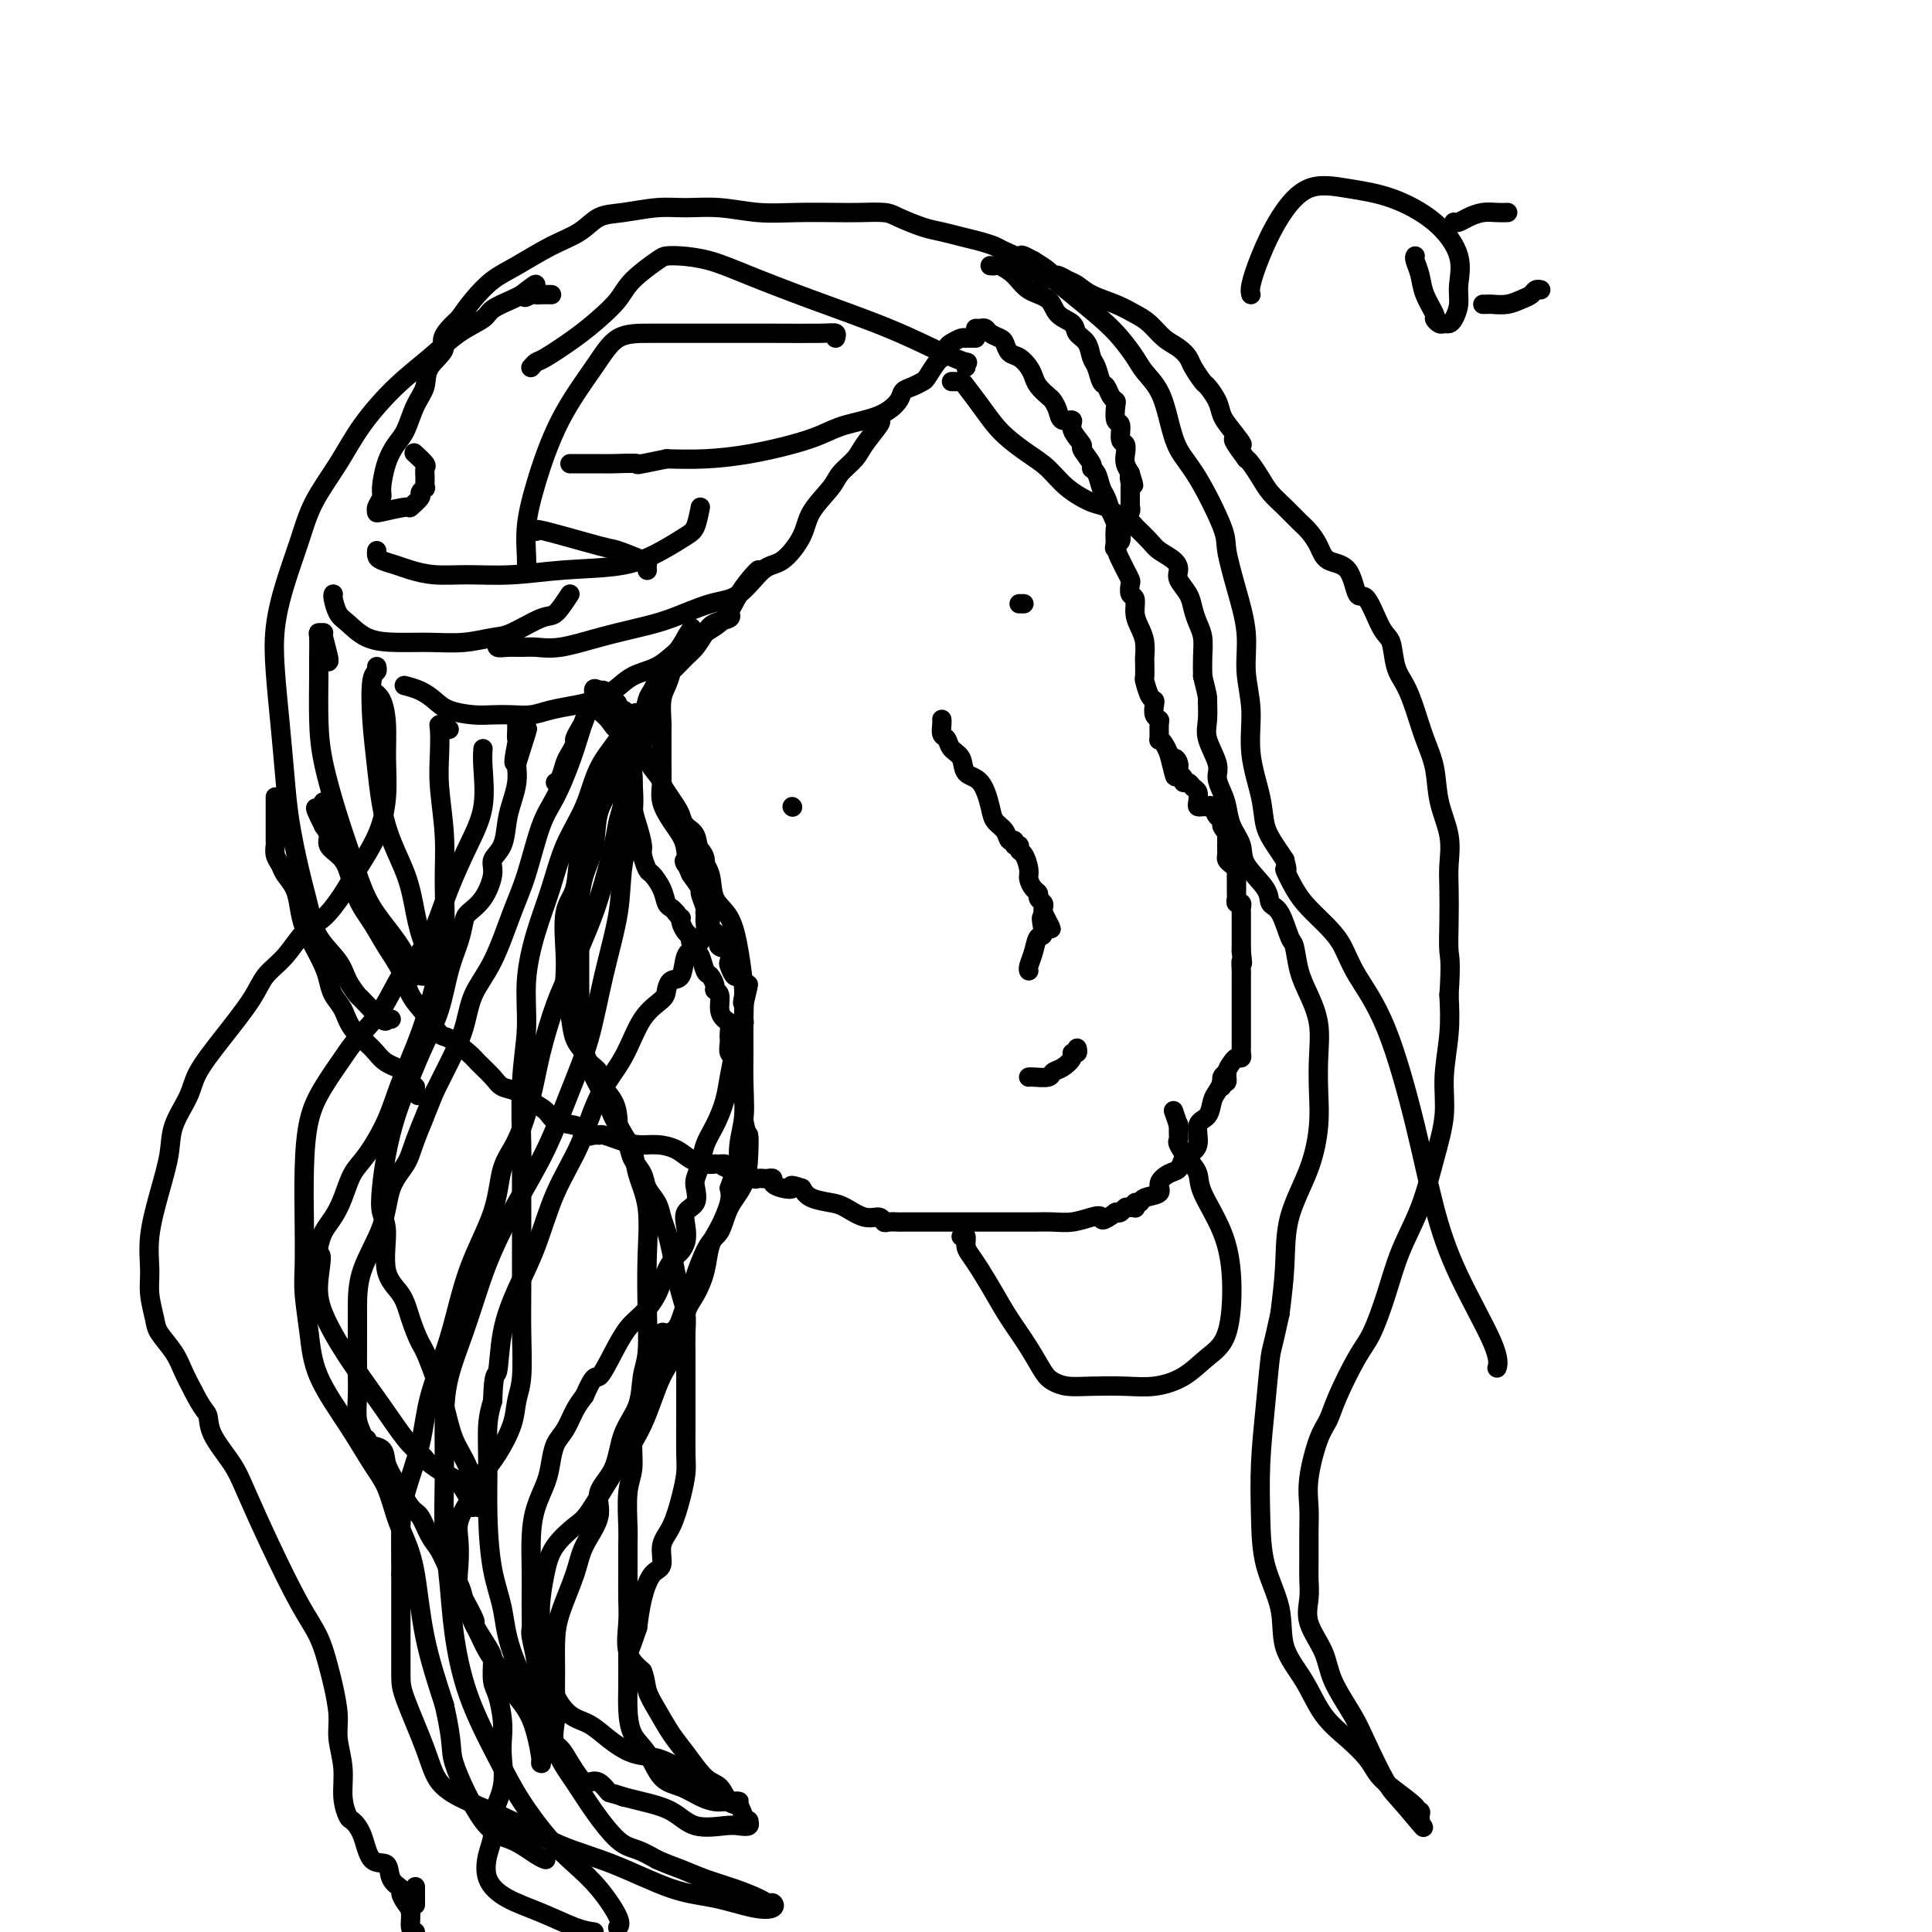 <svg viewBox='0 0 400 400' version='1.1' xmlns='http://www.w3.org/2000/svg' xmlns:xlink='http://www.w3.org/1999/xlink'><g fill='none' stroke='#000000' stroke-width='4' stroke-linecap='round' stroke-linejoin='round'><path d='M202,68c0.325,0.023 0.651,0.047 1,0c0.349,-0.047 0.723,-0.163 1,0c0.277,0.163 0.458,0.606 1,1c0.542,0.394 1.444,0.738 2,1c0.556,0.262 0.765,0.440 1,1c0.235,0.560 0.496,1.501 1,2c0.504,0.499 1.252,0.557 2,1c0.748,0.443 1.496,1.270 2,2c0.504,0.730 0.765,1.364 1,2c0.235,0.636 0.443,1.274 1,2c0.557,0.726 1.464,1.538 2,2c0.536,0.462 0.702,0.573 1,1c0.298,0.427 0.729,1.169 1,2c0.271,0.831 0.382,1.751 1,2c0.618,0.249 1.743,-0.171 2,0c0.257,0.171 -0.352,0.935 0,2c0.352,1.065 1.667,2.430 2,3c0.333,0.570 -0.314,0.345 0,1c0.314,0.655 1.590,2.191 2,3c0.410,0.809 -0.045,0.891 0,1c0.045,0.109 0.589,0.246 1,1c0.411,0.754 0.687,2.126 1,3c0.313,0.874 0.661,1.250 1,2c0.339,0.750 0.670,1.875 1,3'/><path d='M230,106c1.477,3.418 1.170,2.464 1,3c-0.170,0.536 -0.203,2.562 0,4c0.203,1.438 0.642,2.287 1,3c0.358,0.713 0.636,1.289 1,2c0.364,0.711 0.815,1.559 1,2c0.185,0.441 0.105,0.477 0,1c-0.105,0.523 -0.235,1.532 0,2c0.235,0.468 0.833,0.396 1,1c0.167,0.604 -0.099,1.886 0,3c0.099,1.114 0.563,2.061 1,3c0.437,0.939 0.848,1.871 1,3c0.152,1.129 0.043,2.457 0,3c-0.043,0.543 -0.022,0.303 0,1c0.022,0.697 0.045,2.332 0,3c-0.045,0.668 -0.157,0.368 0,1c0.157,0.632 0.582,2.197 1,3c0.418,0.803 0.830,0.843 1,1c0.170,0.157 0.098,0.432 0,1c-0.098,0.568 -0.223,1.430 0,2c0.223,0.570 0.795,0.849 1,1c0.205,0.151 0.044,0.176 0,1c-0.044,0.824 0.029,2.448 0,3c-0.029,0.552 -0.162,0.033 0,0c0.162,-0.033 0.618,0.419 1,1c0.382,0.581 0.691,1.290 1,2'/><path d='M242,156c2.018,8.217 1.062,3.761 1,2c-0.062,-1.761 0.771,-0.827 1,0c0.229,0.827 -0.146,1.545 0,2c0.146,0.455 0.813,0.646 1,1c0.187,0.354 -0.107,0.872 0,1c0.107,0.128 0.617,-0.134 1,0c0.383,0.134 0.641,0.663 1,1c0.359,0.337 0.818,0.483 1,1c0.182,0.517 0.086,1.407 0,2c-0.086,0.593 -0.164,0.889 0,1c0.164,0.111 0.568,0.038 1,0c0.432,-0.038 0.890,-0.039 1,0c0.110,0.039 -0.128,0.120 0,0c0.128,-0.120 0.623,-0.439 1,0c0.377,0.439 0.637,1.637 1,2c0.363,0.363 0.829,-0.109 1,0c0.171,0.109 0.046,0.799 0,1c-0.046,0.201 -0.013,-0.085 0,0c0.013,0.085 0.007,0.543 0,1'/><path d='M253,171c1.641,2.333 0.244,0.667 0,0c-0.244,-0.667 0.667,-0.333 1,0c0.333,0.333 0.090,0.667 0,1c-0.090,0.333 -0.026,0.667 0,1c0.026,0.333 0.013,0.667 0,1'/><path d='M254,174c0.154,0.703 0.041,0.962 0,1c-0.041,0.038 -0.008,-0.145 0,0c0.008,0.145 -0.008,0.616 0,1c0.008,0.384 0.041,0.680 0,1c-0.041,0.320 -0.154,0.663 0,1c0.154,0.337 0.577,0.667 1,1c0.423,0.333 0.845,0.668 1,1c0.155,0.332 0.041,0.663 0,1c-0.041,0.337 -0.011,0.682 0,1c0.011,0.318 0.003,0.610 0,1c-0.003,0.390 -0.002,0.879 0,1c0.002,0.121 0.004,-0.126 0,0c-0.004,0.126 -0.015,0.625 0,1c0.015,0.375 0.057,0.625 0,1c-0.057,0.375 -0.211,0.874 0,1c0.211,0.126 0.789,-0.122 1,0c0.211,0.122 0.057,0.615 0,1c-0.057,0.385 -0.015,0.663 0,1c0.015,0.337 0.004,0.733 0,1c-0.004,0.267 -0.001,0.404 0,1c0.001,0.596 0.000,1.651 0,2c-0.000,0.349 -0.000,-0.010 0,0c0.000,0.010 0.000,0.387 0,1c-0.000,0.613 -0.000,1.461 0,2c0.000,0.539 0.000,0.770 0,1'/><path d='M257,197c0.464,3.907 0.124,2.174 0,2c-0.124,-0.174 -0.033,1.210 0,2c0.033,0.790 0.009,0.985 0,1c-0.009,0.015 -0.002,-0.152 0,0c0.002,0.152 0.001,0.621 0,1c-0.001,0.379 -0.000,0.668 0,1c0.000,0.332 0.000,0.706 0,1c-0.000,0.294 -0.000,0.508 0,1c0.000,0.492 0.000,1.263 0,2c-0.000,0.737 -0.000,1.440 0,2c0.000,0.560 0.000,0.976 0,1c-0.000,0.024 -0.000,-0.344 0,0c0.000,0.344 0.000,1.402 0,2c-0.000,0.598 -0.000,0.737 0,1c0.000,0.263 0.001,0.649 0,1c-0.001,0.351 -0.003,0.668 0,1c0.003,0.332 0.012,0.680 0,1c-0.012,0.320 -0.046,0.613 0,1c0.046,0.387 0.171,0.868 0,1c-0.171,0.132 -0.638,-0.085 -1,0c-0.362,0.085 -0.619,0.470 -1,1c-0.381,0.530 -0.886,1.204 -1,2c-0.114,0.796 0.162,1.714 0,2c-0.162,0.286 -0.760,-0.061 -1,0c-0.240,0.061 -0.120,0.531 0,1'/><path d='M254,222c-0.446,0.360 -0.892,0.719 -1,1c-0.108,0.281 0.121,0.482 0,1c-0.121,0.518 -0.591,1.353 -1,2c-0.409,0.647 -0.757,1.105 -1,2c-0.243,0.895 -0.380,2.228 -1,3c-0.620,0.772 -1.724,0.984 -2,2c-0.276,1.016 0.274,2.835 0,4c-0.274,1.165 -1.374,1.677 -2,2c-0.626,0.323 -0.778,0.458 -1,1c-0.222,0.542 -0.515,1.493 -1,2c-0.485,0.507 -1.162,0.571 -2,1c-0.838,0.429 -1.836,1.224 -2,2c-0.164,0.776 0.506,1.532 0,2c-0.506,0.468 -2.187,0.647 -3,1c-0.813,0.353 -0.757,0.879 -1,1c-0.243,0.121 -0.786,-0.165 -1,0c-0.214,0.165 -0.099,0.780 0,1c0.099,0.220 0.181,0.045 0,0c-0.181,-0.045 -0.626,0.039 -1,0c-0.374,-0.039 -0.678,-0.203 -1,0c-0.322,0.203 -0.664,0.772 -1,1c-0.336,0.228 -0.668,0.114 -1,0'/><path d='M231,251c-3.240,2.409 -2.840,1.430 -3,1c-0.160,-0.430 -0.881,-0.311 -2,0c-1.119,0.311 -2.635,0.815 -4,1c-1.365,0.185 -2.577,0.049 -4,0c-1.423,-0.049 -3.057,-0.013 -4,0c-0.943,0.013 -1.197,0.004 -2,0c-0.803,-0.004 -2.156,-0.001 -3,0c-0.844,0.001 -1.180,0.000 -2,0c-0.820,-0.000 -2.125,-0.000 -3,0c-0.875,0.000 -1.321,0.000 -2,0c-0.679,-0.000 -1.592,0.000 -2,0c-0.408,-0.000 -0.313,-0.000 -1,0c-0.687,0.000 -2.158,0.000 -3,0c-0.842,-0.000 -1.055,-0.000 -2,0c-0.945,0.000 -2.621,0.001 -4,0c-1.379,-0.001 -2.462,-0.005 -3,0c-0.538,0.005 -0.530,0.017 -1,0c-0.470,-0.017 -1.417,-0.064 -2,0c-0.583,0.064 -0.801,0.238 -1,0c-0.199,-0.238 -0.378,-0.889 -1,-1c-0.622,-0.111 -1.686,0.318 -3,0c-1.314,-0.318 -2.878,-1.384 -4,-2c-1.122,-0.616 -1.802,-0.781 -3,-1c-1.198,-0.219 -2.914,-0.491 -4,-1c-1.086,-0.509 -1.543,-1.254 -2,-2'/><path d='M166,246c-3.150,-1.095 -2.024,-0.332 -2,0c0.024,0.332 -1.054,0.233 -2,0c-0.946,-0.233 -1.759,-0.599 -2,-1c-0.241,-0.401 0.090,-0.839 0,-1c-0.090,-0.161 -0.602,-0.047 -1,0c-0.398,0.047 -0.682,0.028 -1,0c-0.318,-0.028 -0.671,-0.064 -1,0c-0.329,0.064 -0.635,0.227 -1,0c-0.365,-0.227 -0.789,-0.844 -1,-1c-0.211,-0.156 -0.211,0.150 -1,0c-0.789,-0.150 -2.368,-0.757 -3,-1c-0.632,-0.243 -0.316,-0.121 0,0'/><path d='M151,242c-2.504,-0.845 -1.265,-0.958 -1,-1c0.265,-0.042 -0.446,-0.013 -1,0c-0.554,0.013 -0.951,0.011 -1,0c-0.049,-0.011 0.252,-0.031 0,0c-0.252,0.031 -1.056,0.114 -2,0c-0.944,-0.114 -2.027,-0.426 -3,-1c-0.973,-0.574 -1.836,-1.412 -3,-2c-1.164,-0.588 -2.627,-0.928 -4,-1c-1.373,-0.072 -2.654,0.124 -4,0c-1.346,-0.124 -2.756,-0.569 -4,-1c-1.244,-0.431 -2.323,-0.847 -3,-1c-0.677,-0.153 -0.951,-0.041 -1,0c-0.049,0.041 0.129,0.012 0,0c-0.129,-0.012 -0.564,-0.006 -1,0'/><path d='M123,235c-4.493,-1.095 -1.725,-0.334 -1,0c0.725,0.334 -0.592,0.241 -1,0c-0.408,-0.241 0.092,-0.631 0,-1c-0.092,-0.369 -0.776,-0.719 -2,-1c-1.224,-0.281 -2.989,-0.495 -4,-1c-1.011,-0.505 -1.267,-1.303 -2,-2c-0.733,-0.697 -1.944,-1.293 -3,-2c-1.056,-0.707 -1.957,-1.525 -3,-2c-1.043,-0.475 -2.226,-0.608 -3,-1c-0.774,-0.392 -1.137,-1.044 -2,-2c-0.863,-0.956 -2.226,-2.216 -3,-3c-0.774,-0.784 -0.960,-1.093 -2,-2c-1.040,-0.907 -2.935,-2.412 -4,-3c-1.065,-0.588 -1.299,-0.260 -2,-1c-0.701,-0.740 -1.867,-2.550 -3,-4c-1.133,-1.450 -2.233,-2.542 -3,-4c-0.767,-1.458 -1.203,-3.283 -2,-5c-0.797,-1.717 -1.956,-3.328 -3,-5c-1.044,-1.672 -1.972,-3.407 -3,-5c-1.028,-1.593 -2.156,-3.046 -3,-5c-0.844,-1.954 -1.406,-4.410 -2,-6c-0.594,-1.590 -1.221,-2.313 -2,-3c-0.779,-0.687 -1.710,-1.339 -2,-2c-0.290,-0.661 0.060,-1.332 0,-2c-0.060,-0.668 -0.530,-1.334 -1,-2'/><path d='M67,171c-3.249,-6.381 -0.871,-2.834 0,-2c0.871,0.834 0.234,-1.045 0,-2c-0.234,-0.955 -0.067,-0.987 0,-1c0.067,-0.013 0.033,-0.006 0,0'/><path d='M202,70c-0.305,0.002 -0.610,0.004 -1,0c-0.390,-0.004 -0.864,-0.013 -1,0c-0.136,0.013 0.065,0.049 0,0c-0.065,-0.049 -0.398,-0.184 -1,0c-0.602,0.184 -1.475,0.687 -2,1c-0.525,0.313 -0.703,0.437 -1,1c-0.297,0.563 -0.712,1.566 -1,2c-0.288,0.434 -0.448,0.301 -1,1c-0.552,0.699 -1.494,2.231 -2,3c-0.506,0.769 -0.575,0.776 -1,1c-0.425,0.224 -1.204,0.665 -2,1c-0.796,0.335 -1.608,0.565 -2,1c-0.392,0.435 -0.366,1.075 -1,2c-0.634,0.925 -1.930,2.135 -4,3c-2.070,0.865 -4.914,1.384 -7,2c-2.086,0.616 -3.412,1.328 -5,2c-1.588,0.672 -3.436,1.304 -6,2c-2.564,0.696 -5.844,1.457 -9,2c-3.156,0.543 -6.187,0.870 -9,1c-2.813,0.130 -5.406,0.065 -8,0'/><path d='M138,95c-7.895,1.619 -5.631,1.166 -6,1c-0.369,-0.166 -3.371,-0.044 -5,0c-1.629,0.044 -1.887,0.012 -3,0c-1.113,-0.012 -3.082,-0.003 -4,0c-0.918,0.003 -0.786,0.001 -1,0c-0.214,-0.001 -0.776,-0.000 -1,0c-0.224,0.000 -0.112,0.000 0,0'/><path d='M182,87c0.301,0.040 0.602,0.081 0,1c-0.602,0.919 -2.109,2.717 -3,4c-0.891,1.283 -1.168,2.053 -2,3c-0.832,0.947 -2.221,2.072 -3,3c-0.779,0.928 -0.948,1.659 -2,3c-1.052,1.341 -2.986,3.291 -4,5c-1.014,1.709 -1.107,3.177 -2,5c-0.893,1.823 -2.586,4.001 -4,5c-1.414,0.999 -2.549,0.820 -4,2c-1.451,1.180 -3.217,3.719 -5,5c-1.783,1.281 -3.582,1.303 -6,2c-2.418,0.697 -5.456,2.067 -8,3c-2.544,0.933 -4.596,1.427 -7,2c-2.404,0.573 -5.161,1.225 -8,2c-2.839,0.775 -5.759,1.673 -8,2c-2.241,0.327 -3.802,0.084 -5,0c-1.198,-0.084 -2.034,-0.009 -3,0c-0.966,0.009 -2.063,-0.049 -3,0c-0.937,0.049 -1.714,0.206 -2,0c-0.286,-0.206 -0.082,-0.773 0,-1c0.082,-0.227 0.041,-0.113 0,0'/><path d='M157,118c-0.147,0.101 -0.293,0.201 -1,1c-0.707,0.799 -1.973,2.296 -3,4c-1.027,1.704 -1.813,3.615 -3,5c-1.187,1.385 -2.775,2.243 -4,3c-1.225,0.757 -2.088,1.414 -3,2c-0.912,0.586 -1.875,1.102 -3,2c-1.125,0.898 -2.414,2.177 -4,3c-1.586,0.823 -3.470,1.190 -5,2c-1.530,0.810 -2.705,2.063 -4,3c-1.295,0.937 -2.709,1.558 -4,2c-1.291,0.442 -2.460,0.707 -4,1c-1.540,0.293 -3.453,0.615 -5,1c-1.547,0.385 -2.728,0.833 -4,1c-1.272,0.167 -2.633,0.053 -4,0c-1.367,-0.053 -2.739,-0.045 -4,0c-1.261,0.045 -2.412,0.128 -4,0c-1.588,-0.128 -3.613,-0.465 -5,-1c-1.387,-0.535 -2.135,-1.267 -3,-2c-0.865,-0.733 -1.848,-1.467 -3,-2c-1.152,-0.533 -2.472,-0.867 -3,-1c-0.528,-0.133 -0.264,-0.067 0,0'/><path d='M151,127c-0.078,-0.093 -0.157,-0.187 0,0c0.157,0.187 0.548,0.654 0,1c-0.548,0.346 -2.037,0.572 -3,1c-0.963,0.428 -1.400,1.058 -2,2c-0.600,0.942 -1.364,2.196 -2,3c-0.636,0.804 -1.144,1.159 -2,2c-0.856,0.841 -2.061,2.169 -3,3c-0.939,0.831 -1.611,1.166 -2,2c-0.389,0.834 -0.495,2.167 -1,3c-0.505,0.833 -1.411,1.166 -2,2c-0.589,0.834 -0.862,2.170 -1,3c-0.138,0.830 -0.142,1.155 0,2c0.142,0.845 0.430,2.210 0,3c-0.430,0.790 -1.577,1.004 -2,2c-0.423,0.996 -0.124,2.774 0,4c0.124,1.226 0.071,1.898 0,3c-0.071,1.102 -0.159,2.632 0,4c0.159,1.368 0.566,2.575 1,4c0.434,1.425 0.893,3.070 1,4c0.107,0.930 -0.140,1.146 0,2c0.140,0.854 0.667,2.347 1,3c0.333,0.653 0.470,0.465 1,1c0.530,0.535 1.451,1.793 2,3c0.549,1.207 0.725,2.363 1,3c0.275,0.637 0.650,0.753 1,1c0.350,0.247 0.675,0.623 1,1'/><path d='M140,189c1.166,1.587 1.082,1.054 1,1c-0.082,-0.054 -0.163,0.371 0,1c0.163,0.629 0.568,1.462 1,2c0.432,0.538 0.889,0.782 1,1c0.111,0.218 -0.125,0.410 0,1c0.125,0.590 0.612,1.576 1,2c0.388,0.424 0.677,0.285 1,1c0.323,0.715 0.679,2.284 1,3c0.321,0.716 0.607,0.580 1,1c0.393,0.420 0.893,1.398 1,2c0.107,0.602 -0.178,0.829 0,1c0.178,0.171 0.818,0.287 1,1c0.182,0.713 -0.095,2.022 0,3c0.095,0.978 0.562,1.623 1,2c0.438,0.377 0.849,0.486 1,1c0.151,0.514 0.044,1.432 0,2c-0.044,0.568 -0.026,0.784 0,1c0.026,0.216 0.059,0.432 0,1c-0.059,0.568 -0.209,1.489 0,2c0.209,0.511 0.778,0.611 1,1c0.222,0.389 0.098,1.068 0,2c-0.098,0.932 -0.171,2.116 0,3c0.171,0.884 0.584,1.469 1,2c0.416,0.531 0.833,1.009 1,2c0.167,0.991 0.083,2.496 0,4'/><path d='M154,232c0.686,3.612 0.900,2.642 1,3c0.100,0.358 0.086,2.045 0,4c-0.086,1.955 -0.243,4.179 -1,6c-0.757,1.821 -2.114,3.241 -3,5c-0.886,1.759 -1.302,3.859 -2,5c-0.698,1.141 -1.679,1.323 -3,4c-1.321,2.677 -2.981,7.848 -4,11c-1.019,3.152 -1.396,4.285 -2,5c-0.604,0.715 -1.436,1.012 -2,1c-0.564,-0.012 -0.862,-0.335 -1,0c-0.138,0.335 -0.117,1.326 0,2c0.117,0.674 0.328,1.032 0,2c-0.328,0.968 -1.197,2.548 -2,4c-0.803,1.452 -1.539,2.776 -2,4c-0.461,1.224 -0.645,2.348 -1,4c-0.355,1.652 -0.880,3.832 -1,6c-0.120,2.168 0.164,4.322 0,6c-0.164,1.678 -0.776,2.878 -1,5c-0.224,2.122 -0.059,5.167 0,7c0.059,1.833 0.014,2.454 0,4c-0.014,1.546 0.005,4.016 0,6c-0.005,1.984 -0.032,3.480 0,5c0.032,1.520 0.124,3.063 0,5c-0.124,1.937 -0.464,4.268 0,6c0.464,1.732 1.732,2.866 3,4'/><path d='M133,346c0.609,1.351 0.631,2.730 1,4c0.369,1.270 1.086,2.432 2,4c0.914,1.568 2.026,3.541 3,5c0.974,1.459 1.809,2.403 3,4c1.191,1.597 2.739,3.846 4,5c1.261,1.154 2.237,1.213 3,2c0.763,0.787 1.314,2.301 2,3c0.686,0.699 1.506,0.583 2,1c0.494,0.417 0.662,1.366 1,2c0.338,0.634 0.844,0.954 1,1c0.156,0.046 -0.040,-0.181 0,0c0.040,0.181 0.316,0.771 0,1c-0.316,0.229 -1.225,0.097 -2,0c-0.775,-0.097 -1.418,-0.159 -3,0c-1.582,0.159 -4.105,0.537 -6,0c-1.895,-0.537 -3.164,-1.991 -5,-3c-1.836,-1.009 -4.239,-1.574 -6,-2c-1.761,-0.426 -2.881,-0.713 -4,-1'/><path d='M129,372c-2.907,-1.034 -2.676,-0.618 -3,-1c-0.324,-0.382 -1.203,-1.561 -2,-2c-0.797,-0.439 -1.512,-0.138 -2,0c-0.488,0.138 -0.751,0.113 -1,0c-0.249,-0.113 -0.485,-0.314 -1,-1c-0.515,-0.686 -1.308,-1.857 -2,-3c-0.692,-1.143 -1.282,-2.258 -2,-3c-0.718,-0.742 -1.564,-1.109 -2,-2c-0.436,-0.891 -0.460,-2.305 -1,-4c-0.540,-1.695 -1.595,-3.671 -2,-5c-0.405,-1.329 -0.161,-2.010 0,-3c0.161,-0.990 0.239,-2.287 0,-4c-0.239,-1.713 -0.796,-3.841 -1,-5c-0.204,-1.159 -0.055,-1.347 0,-2c0.055,-0.653 0.017,-1.769 0,-3c-0.017,-1.231 -0.012,-2.576 0,-4c0.012,-1.424 0.031,-2.925 0,-5c-0.031,-2.075 -0.111,-4.723 0,-7c0.111,-2.277 0.414,-4.184 1,-6c0.586,-1.816 1.455,-3.543 2,-5c0.545,-1.457 0.765,-2.645 1,-4c0.235,-1.355 0.486,-2.879 1,-4c0.514,-1.121 1.292,-1.840 2,-3c0.708,-1.160 1.345,-2.760 2,-4c0.655,-1.240 1.327,-2.120 2,-3'/><path d='M121,289c2.238,-5.160 2.333,-3.562 3,-4c0.667,-0.438 1.908,-2.914 3,-5c1.092,-2.086 2.037,-3.781 3,-5c0.963,-1.219 1.946,-1.961 3,-3c1.054,-1.039 2.181,-2.375 3,-4c0.819,-1.625 1.330,-3.540 2,-5c0.670,-1.460 1.498,-2.464 2,-3c0.502,-0.536 0.678,-0.604 1,-1c0.322,-0.396 0.790,-1.121 1,-2c0.210,-0.879 0.160,-1.911 0,-3c-0.160,-1.089 -0.432,-2.233 0,-3c0.432,-0.767 1.568,-1.156 2,-2c0.432,-0.844 0.160,-2.142 0,-3c-0.160,-0.858 -0.208,-1.274 0,-2c0.208,-0.726 0.672,-1.761 1,-3c0.328,-1.239 0.522,-2.683 1,-4c0.478,-1.317 1.241,-2.506 2,-4c0.759,-1.494 1.514,-3.293 2,-5c0.486,-1.707 0.705,-3.321 1,-5c0.295,-1.679 0.668,-3.423 1,-5c0.332,-1.577 0.625,-2.986 1,-4c0.375,-1.014 0.832,-1.633 1,-2c0.168,-0.367 0.045,-0.484 0,-1c-0.045,-0.516 -0.013,-1.433 0,-2c0.013,-0.567 0.006,-0.783 0,-1'/><path d='M154,208c1.855,-7.755 0.494,-2.643 0,-1c-0.494,1.643 -0.121,-0.185 0,-1c0.121,-0.815 -0.010,-0.618 0,-1c0.010,-0.382 0.160,-1.344 0,-2c-0.160,-0.656 -0.629,-1.006 -1,-1c-0.371,0.006 -0.643,0.366 -1,0c-0.357,-0.366 -0.800,-1.460 -1,-2c-0.200,-0.540 -0.158,-0.526 0,-1c0.158,-0.474 0.432,-1.437 0,-2c-0.432,-0.563 -1.570,-0.727 -2,-1c-0.430,-0.273 -0.153,-0.654 0,-1c0.153,-0.346 0.180,-0.657 0,-1c-0.180,-0.343 -0.569,-0.720 -1,-1c-0.431,-0.280 -0.904,-0.464 -1,-1c-0.096,-0.536 0.186,-1.423 0,-2c-0.186,-0.577 -0.840,-0.842 -1,-1c-0.160,-0.158 0.174,-0.207 0,-1c-0.174,-0.793 -0.854,-2.329 -1,-3c-0.146,-0.671 0.244,-0.477 0,-1c-0.244,-0.523 -1.122,-1.761 -2,-3'/><path d='M143,181c-1.938,-4.487 -1.283,-2.205 -1,-2c0.283,0.205 0.195,-1.666 0,-3c-0.195,-1.334 -0.497,-2.132 -1,-3c-0.503,-0.868 -1.207,-1.806 -2,-3c-0.793,-1.194 -1.677,-2.646 -2,-4c-0.323,-1.354 -0.086,-2.612 0,-4c0.086,-1.388 0.022,-2.906 0,-4c-0.022,-1.094 -0.003,-1.762 0,-3c0.003,-1.238 -0.010,-3.044 0,-4c0.010,-0.956 0.043,-1.061 0,-2c-0.043,-0.939 -0.162,-2.714 0,-4c0.162,-1.286 0.604,-2.085 1,-3c0.396,-0.915 0.746,-1.947 1,-3c0.254,-1.053 0.410,-2.128 1,-3c0.590,-0.872 1.613,-1.540 2,-2c0.387,-0.460 0.140,-0.712 0,-1c-0.140,-0.288 -0.171,-0.613 0,-1c0.171,-0.387 0.546,-0.835 1,-1c0.454,-0.165 0.987,-0.047 1,0c0.013,0.047 -0.493,0.024 -1,0'/><path d='M143,131c0.794,-2.096 -0.221,-0.335 -1,1c-0.779,1.335 -1.322,2.245 -2,3c-0.678,0.755 -1.491,1.356 -2,2c-0.509,0.644 -0.713,1.333 -1,2c-0.287,0.667 -0.657,1.313 -1,2c-0.343,0.687 -0.658,1.416 -1,2c-0.342,0.584 -0.709,1.022 -1,2c-0.291,0.978 -0.505,2.496 -1,4c-0.495,1.504 -1.269,2.995 -2,4c-0.731,1.005 -1.418,1.523 -2,3c-0.582,1.477 -1.060,3.912 -2,6c-0.940,2.088 -2.343,3.829 -3,6c-0.657,2.171 -0.568,4.772 -1,7c-0.432,2.228 -1.384,4.084 -2,6c-0.616,1.916 -0.897,3.891 -1,6c-0.103,2.109 -0.027,4.352 0,6c0.027,1.648 0.006,2.701 0,4c-0.006,1.299 0.001,2.844 0,4c-0.001,1.156 -0.012,1.922 0,3c0.012,1.078 0.048,2.469 0,4c-0.048,1.531 -0.179,3.203 0,5c0.179,1.797 0.666,3.719 1,5c0.334,1.281 0.513,1.922 1,3c0.487,1.078 1.282,2.594 2,4c0.718,1.406 1.359,2.703 2,4'/><path d='M126,229c1.268,3.177 1.438,3.119 2,4c0.562,0.881 1.516,2.700 2,4c0.484,1.300 0.497,2.081 1,3c0.503,0.919 1.497,1.978 2,3c0.503,1.022 0.516,2.008 1,3c0.484,0.992 1.439,1.991 2,3c0.561,1.009 0.727,2.030 1,3c0.273,0.970 0.651,1.890 1,3c0.349,1.110 0.668,2.410 1,4c0.332,1.590 0.677,3.470 1,5c0.323,1.530 0.622,2.711 1,4c0.378,1.289 0.833,2.688 1,4c0.167,1.312 0.045,2.539 0,4c-0.045,1.461 -0.011,3.156 0,5c0.011,1.844 0.001,3.839 0,6c-0.001,2.161 0.008,4.490 0,7c-0.008,2.510 -0.035,5.202 0,7c0.035,1.798 0.130,2.702 0,4c-0.130,1.298 -0.485,2.989 -1,5c-0.515,2.011 -1.188,4.343 -2,6c-0.812,1.657 -1.762,2.640 -2,4c-0.238,1.360 0.235,3.096 0,4c-0.235,0.904 -1.179,0.974 -2,2c-0.821,1.026 -1.520,3.007 -2,5c-0.480,1.993 -0.740,3.996 -1,6'/><path d='M132,337c-2.002,6.008 -2.005,5.028 -2,6c0.005,0.972 0.020,3.896 0,6c-0.020,2.104 -0.074,3.389 0,5c0.074,1.611 0.277,3.548 1,5c0.723,1.452 1.965,2.417 3,4c1.035,1.583 1.863,3.783 3,5c1.137,1.217 2.582,1.450 4,2c1.418,0.550 2.808,1.415 4,2c1.192,0.585 2.184,0.889 3,1c0.816,0.111 1.455,0.029 2,0c0.545,-0.029 0.997,-0.004 1,0c0.003,0.004 -0.441,-0.012 0,0c0.441,0.012 1.767,0.053 2,0c0.233,-0.053 -0.628,-0.200 -1,0c-0.372,0.200 -0.254,0.746 -1,0c-0.746,-0.746 -2.356,-2.785 -4,-4c-1.644,-1.215 -3.322,-1.608 -5,-2'/><path d='M142,367c-2.516,-1.584 -4.304,-2.544 -6,-3c-1.696,-0.456 -3.298,-0.407 -5,-1c-1.702,-0.593 -3.503,-1.827 -5,-3c-1.497,-1.173 -2.691,-2.286 -4,-3c-1.309,-0.714 -2.732,-1.030 -4,-2c-1.268,-0.970 -2.379,-2.596 -3,-4c-0.621,-1.404 -0.752,-2.587 -1,-4c-0.248,-1.413 -0.612,-3.055 -1,-5c-0.388,-1.945 -0.798,-4.191 -1,-6c-0.202,-1.809 -0.194,-3.180 0,-5c0.194,-1.820 0.573,-4.090 1,-6c0.427,-1.910 0.901,-3.462 2,-5c1.099,-1.538 2.824,-3.064 4,-4c1.176,-0.936 1.804,-1.284 3,-3c1.196,-1.716 2.960,-4.801 5,-8c2.040,-3.199 4.356,-6.511 6,-10c1.644,-3.489 2.615,-7.156 4,-10c1.385,-2.844 3.182,-4.865 4,-7c0.818,-2.135 0.655,-4.383 1,-6c0.345,-1.617 1.196,-2.604 2,-4c0.804,-1.396 1.561,-3.203 2,-5c0.439,-1.797 0.561,-3.585 1,-5c0.439,-1.415 1.195,-2.458 2,-4c0.805,-1.542 1.659,-3.583 2,-5c0.341,-1.417 0.171,-2.208 0,-3'/><path d='M151,246c2.016,-5.912 2.057,-4.693 2,-5c-0.057,-0.307 -0.212,-2.139 0,-4c0.212,-1.861 0.789,-3.751 1,-6c0.211,-2.249 0.054,-4.857 0,-7c-0.054,-2.143 -0.005,-3.820 0,-6c0.005,-2.180 -0.034,-4.864 0,-7c0.034,-2.136 0.140,-3.723 0,-6c-0.140,-2.277 -0.528,-5.245 -1,-8c-0.472,-2.755 -1.028,-5.298 -2,-7c-0.972,-1.702 -2.358,-2.563 -3,-4c-0.642,-1.437 -0.539,-3.449 -1,-5c-0.461,-1.551 -1.484,-2.641 -2,-4c-0.516,-1.359 -0.523,-2.987 -1,-4c-0.477,-1.013 -1.424,-1.412 -2,-2c-0.576,-0.588 -0.781,-1.364 -1,-2c-0.219,-0.636 -0.451,-1.131 -1,-2c-0.549,-0.869 -1.415,-2.111 -2,-3c-0.585,-0.889 -0.889,-1.425 -1,-2c-0.111,-0.575 -0.030,-1.189 0,-2c0.030,-0.811 0.008,-1.817 0,-2c-0.008,-0.183 -0.002,0.459 0,0c0.002,-0.459 0.001,-2.020 0,-3c-0.001,-0.980 -0.000,-1.379 0,-2c0.000,-0.621 0.000,-1.463 0,-2c-0.000,-0.537 -0.000,-0.768 0,-1'/><path d='M137,150c-0.393,-2.391 -0.876,-1.369 -1,-1c-0.124,0.369 0.111,0.086 0,0c-0.111,-0.086 -0.567,0.027 -1,0c-0.433,-0.027 -0.844,-0.192 -1,0c-0.156,0.192 -0.058,0.742 -1,2c-0.942,1.258 -2.925,3.225 -4,5c-1.075,1.775 -1.242,3.357 -2,5c-0.758,1.643 -2.105,3.349 -3,5c-0.895,1.651 -1.336,3.249 -2,5c-0.664,1.751 -1.551,3.654 -2,6c-0.449,2.346 -0.461,5.134 -1,7c-0.539,1.866 -1.605,2.808 -2,5c-0.395,2.192 -0.118,5.633 0,8c0.118,2.367 0.077,3.659 0,5c-0.077,1.341 -0.191,2.729 0,4c0.191,1.271 0.686,2.424 1,4c0.314,1.576 0.445,3.576 1,5c0.555,1.424 1.532,2.274 2,3c0.468,0.726 0.427,1.330 1,2c0.573,0.670 1.762,1.406 2,2c0.238,0.594 -0.474,1.044 0,2c0.474,0.956 2.136,2.416 3,4c0.864,1.584 0.932,3.292 1,5'/><path d='M128,233c2.044,3.694 2.652,3.930 3,5c0.348,1.070 0.434,2.975 1,5c0.566,2.025 1.612,4.171 2,7c0.388,2.829 0.117,6.342 0,10c-0.117,3.658 -0.080,7.462 0,11c0.080,3.538 0.203,6.809 0,9c-0.203,2.191 -0.732,3.302 -1,5c-0.268,1.698 -0.276,3.982 -1,6c-0.724,2.018 -2.166,3.771 -3,6c-0.834,2.229 -1.062,4.935 -2,7c-0.938,2.065 -2.587,3.489 -3,5c-0.413,1.511 0.411,3.109 0,5c-0.411,1.891 -2.058,4.077 -3,6c-0.942,1.923 -1.181,3.584 -2,6c-0.819,2.416 -2.219,5.586 -3,8c-0.781,2.414 -0.945,4.071 -1,6c-0.055,1.929 -0.003,4.128 0,6c0.003,1.872 -0.045,3.415 0,5c0.045,1.585 0.182,3.213 0,5c-0.182,1.787 -0.682,3.735 0,6c0.682,2.265 2.544,4.847 4,7c1.456,2.153 2.504,3.876 4,6c1.496,2.124 3.441,4.649 5,6c1.559,1.351 2.731,1.529 4,2c1.269,0.471 2.634,1.236 4,2'/><path d='M136,385c2.145,0.975 3.506,1.414 5,2c1.494,0.586 3.121,1.319 5,2c1.879,0.681 4.008,1.310 6,2c1.992,0.690 3.845,1.440 5,2c1.155,0.560 1.610,0.928 2,1c0.390,0.072 0.715,-0.152 1,0c0.285,0.152 0.531,0.680 0,1c-0.531,0.320 -1.839,0.432 -4,0c-2.161,-0.432 -5.176,-1.410 -8,-2c-2.824,-0.590 -5.457,-0.794 -9,-2c-3.543,-1.206 -7.996,-3.416 -12,-5c-4.004,-1.584 -7.560,-2.543 -11,-4c-3.440,-1.457 -6.764,-3.412 -10,-5c-3.236,-1.588 -6.384,-2.811 -9,-4c-2.616,-1.189 -4.701,-2.346 -6,-4c-1.299,-1.654 -1.812,-3.804 -3,-7c-1.188,-3.196 -3.050,-7.436 -4,-10c-0.950,-2.564 -0.987,-3.450 -1,-5c-0.013,-1.550 -0.004,-3.763 0,-6c0.004,-2.237 0.001,-4.496 0,-7c-0.001,-2.504 -0.001,-5.252 0,-8'/><path d='M83,326c-0.017,-5.218 -0.059,-7.764 0,-10c0.059,-2.236 0.219,-4.161 1,-7c0.781,-2.839 2.185,-6.590 3,-10c0.815,-3.410 1.043,-6.477 2,-10c0.957,-3.523 2.643,-7.502 4,-12c1.357,-4.498 2.384,-9.516 4,-14c1.616,-4.484 3.822,-8.435 5,-12c1.178,-3.565 1.330,-6.745 2,-9c0.670,-2.255 1.859,-3.584 3,-6c1.141,-2.416 2.234,-5.918 3,-9c0.766,-3.082 1.205,-5.742 2,-9c0.795,-3.258 1.947,-7.113 3,-10c1.053,-2.887 2.008,-4.806 3,-7c0.992,-2.194 2.021,-4.662 3,-7c0.979,-2.338 1.909,-4.545 3,-8c1.091,-3.455 2.345,-8.158 3,-11c0.655,-2.842 0.711,-3.824 1,-5c0.289,-1.176 0.809,-2.546 1,-4c0.191,-1.454 0.051,-2.991 0,-4c-0.051,-1.009 -0.014,-1.489 0,-2c0.014,-0.511 0.004,-1.051 0,-2c-0.004,-0.949 -0.001,-2.306 0,-3c0.001,-0.694 0.000,-0.725 0,-1c-0.000,-0.275 -0.000,-0.793 0,-1c0.000,-0.207 0.000,-0.104 0,0'/><path d='M129,153c0.172,-3.763 -0.397,-2.171 -1,-2c-0.603,0.171 -1.239,-1.079 -2,-2c-0.761,-0.921 -1.646,-1.514 -2,-2c-0.354,-0.486 -0.177,-0.863 0,-1c0.177,-0.137 0.354,-0.032 0,0c-0.354,0.032 -1.238,-0.009 -2,1c-0.762,1.009 -1.400,3.069 -2,5c-0.600,1.931 -1.160,3.733 -2,6c-0.840,2.267 -1.960,5.000 -3,7c-1.040,2.000 -2.002,3.267 -3,6c-0.998,2.733 -2.034,6.931 -3,10c-0.966,3.069 -1.861,5.008 -3,8c-1.139,2.992 -2.521,7.037 -4,10c-1.479,2.963 -3.056,4.846 -4,7c-0.944,2.154 -1.254,4.580 -2,7c-0.746,2.420 -1.927,4.834 -3,7c-1.073,2.166 -2.036,4.083 -3,6'/><path d='M90,226c-4.993,12.343 -2.476,6.202 -2,5c0.476,-1.202 -1.088,2.535 -2,5c-0.912,2.465 -1.173,3.658 -2,5c-0.827,1.342 -2.222,2.832 -3,5c-0.778,2.168 -0.941,5.012 -2,8c-1.059,2.988 -3.016,6.118 -4,9c-0.984,2.882 -0.997,5.517 -1,8c-0.003,2.483 0.003,4.815 0,7c-0.003,2.185 -0.016,4.221 0,6c0.016,1.779 0.061,3.299 0,5c-0.061,1.701 -0.230,3.584 0,5c0.230,1.416 0.857,2.367 1,3c0.143,0.633 -0.198,0.949 0,1c0.198,0.051 0.934,-0.162 1,0c0.066,0.162 -0.537,0.698 0,1c0.537,0.302 2.213,0.368 3,1c0.787,0.632 0.686,1.828 1,3c0.314,1.172 1.043,2.318 2,4c0.957,1.682 2.143,3.899 3,5c0.857,1.101 1.385,1.085 2,2c0.615,0.915 1.317,2.762 2,4c0.683,1.238 1.348,1.868 2,3c0.652,1.132 1.291,2.766 2,4c0.709,1.234 1.488,2.067 2,3c0.512,0.933 0.756,1.967 1,3'/><path d='M96,331c3.691,6.587 1.920,4.553 2,5c0.080,0.447 2.011,3.375 3,5c0.989,1.625 1.036,1.946 1,3c-0.036,1.054 -0.154,2.839 0,4c0.154,1.161 0.579,1.698 1,3c0.421,1.302 0.837,3.370 1,5c0.163,1.630 0.073,2.823 0,4c-0.073,1.177 -0.128,2.337 0,4c0.128,1.663 0.438,3.830 0,6c-0.438,2.170 -1.624,4.342 -2,6c-0.376,1.658 0.059,2.803 0,4c-0.059,1.197 -0.613,2.447 -1,4c-0.387,1.553 -0.606,3.411 0,5c0.606,1.589 2.039,2.911 4,4c1.961,1.089 4.451,1.947 7,3c2.549,1.053 5.157,2.301 7,3c1.843,0.699 2.922,0.850 4,1'/><path d='M128,399c-0.089,0.078 -0.177,0.156 0,0c0.177,-0.156 0.621,-0.545 0,-2c-0.621,-1.455 -2.306,-3.975 -4,-6c-1.694,-2.025 -3.398,-3.554 -5,-5c-1.602,-1.446 -3.101,-2.810 -5,-5c-1.899,-2.190 -4.196,-5.207 -6,-8c-1.804,-2.793 -3.114,-5.362 -5,-9c-1.886,-3.638 -4.348,-8.343 -6,-13c-1.652,-4.657 -2.496,-9.264 -3,-13c-0.504,-3.736 -0.670,-6.600 -1,-10c-0.330,-3.400 -0.826,-7.336 -1,-11c-0.174,-3.664 -0.027,-7.055 0,-11c0.027,-3.945 -0.066,-8.445 0,-12c0.066,-3.555 0.291,-6.165 1,-9c0.709,-2.835 1.904,-5.894 3,-9c1.096,-3.106 2.095,-6.259 3,-9c0.905,-2.741 1.716,-5.070 3,-8c1.284,-2.930 3.042,-6.462 5,-10c1.958,-3.538 4.115,-7.083 6,-11c1.885,-3.917 3.498,-8.206 5,-12c1.502,-3.794 2.893,-7.093 4,-11c1.107,-3.907 1.929,-8.423 3,-13c1.071,-4.577 2.392,-9.215 3,-13c0.608,-3.785 0.503,-6.715 1,-10c0.497,-3.285 1.595,-6.923 2,-10c0.405,-3.077 0.116,-5.593 0,-8c-0.116,-2.407 -0.058,-4.703 0,-7'/><path d='M131,154c1.381,-10.294 0.333,-5.531 0,-4c-0.333,1.531 0.050,-0.172 0,-1c-0.050,-0.828 -0.534,-0.781 -1,0c-0.466,0.781 -0.915,2.295 -2,4c-1.085,1.705 -2.808,3.600 -4,6c-1.192,2.400 -1.854,5.306 -3,8c-1.146,2.694 -2.775,5.175 -4,8c-1.225,2.825 -2.045,5.994 -3,9c-0.955,3.006 -2.046,5.850 -3,9c-0.954,3.150 -1.772,6.607 -2,10c-0.228,3.393 0.135,6.722 0,10c-0.135,3.278 -0.768,6.505 -1,11c-0.232,4.495 -0.062,10.257 0,13c0.062,2.743 0.016,2.466 0,4c-0.016,1.534 -0.003,4.878 0,8c0.003,3.122 -0.002,6.021 0,9c0.002,2.979 0.013,6.038 0,9c-0.013,2.962 -0.051,5.829 0,9c0.051,3.171 0.190,6.648 0,9c-0.190,2.352 -0.711,3.579 -1,5c-0.289,1.421 -0.347,3.036 -1,5c-0.653,1.964 -1.901,4.275 -3,6c-1.099,1.725 -2.050,2.862 -3,4'/><path d='M100,305c-1.796,4.258 -2.287,4.903 -3,6c-0.713,1.097 -1.649,2.646 -2,4c-0.351,1.354 -0.116,2.514 0,4c0.116,1.486 0.114,3.297 0,5c-0.114,1.703 -0.340,3.297 0,5c0.340,1.703 1.248,3.515 2,5c0.752,1.485 1.349,2.644 2,4c0.651,1.356 1.355,2.911 2,4c0.645,1.089 1.231,1.713 2,3c0.769,1.287 1.723,3.237 3,5c1.277,1.763 2.879,3.339 4,6c1.121,2.661 1.761,6.406 2,8c0.239,1.594 0.076,1.037 0,1c-0.076,-0.037 -0.065,0.445 0,-1c0.065,-1.445 0.185,-4.818 -1,-9c-1.185,-4.182 -3.676,-9.172 -5,-13c-1.324,-3.828 -1.480,-6.494 -2,-9c-0.520,-2.506 -1.405,-4.851 -2,-8c-0.595,-3.149 -0.902,-7.102 -1,-11c-0.098,-3.898 0.012,-7.742 0,-11c-0.012,-3.258 -0.146,-5.931 0,-8c0.146,-2.069 0.573,-3.535 1,-5'/><path d='M102,290c0.201,-6.406 0.702,-4.919 1,-6c0.298,-1.081 0.393,-4.728 1,-8c0.607,-3.272 1.725,-6.169 3,-9c1.275,-2.831 2.708,-5.597 4,-9c1.292,-3.403 2.445,-7.442 4,-11c1.555,-3.558 3.513,-6.634 5,-10c1.487,-3.366 2.503,-7.023 4,-10c1.497,-2.977 3.475,-5.274 5,-8c1.525,-2.726 2.598,-5.879 4,-8c1.402,-2.121 3.135,-3.209 4,-4c0.865,-0.791 0.864,-1.285 1,-2c0.136,-0.715 0.408,-1.650 1,-2c0.592,-0.350 1.502,-0.113 2,-1c0.498,-0.887 0.582,-2.896 1,-4c0.418,-1.104 1.170,-1.303 2,-2c0.830,-0.697 1.739,-1.892 2,-3c0.261,-1.108 -0.126,-2.129 0,-3c0.126,-0.871 0.766,-1.591 1,-2c0.234,-0.409 0.063,-0.507 0,-1c-0.063,-0.493 -0.017,-1.379 0,-2c0.017,-0.621 0.005,-0.975 0,-1c-0.005,-0.025 -0.001,0.279 0,0c0.001,-0.279 0.001,-1.139 0,-2'/><path d='M147,182c-0.085,-2.064 -0.796,-1.723 -1,-2c-0.204,-0.277 0.099,-1.173 0,-2c-0.099,-0.827 -0.599,-1.584 -1,-2c-0.401,-0.416 -0.703,-0.491 -1,-1c-0.297,-0.509 -0.589,-1.453 -1,-2c-0.411,-0.547 -0.941,-0.698 -1,-1c-0.059,-0.302 0.354,-0.756 0,-1c-0.354,-0.244 -1.473,-0.280 -2,-1c-0.527,-0.720 -0.460,-2.126 -1,-3c-0.540,-0.874 -1.686,-1.217 -2,-2c-0.314,-0.783 0.205,-2.005 0,-3c-0.205,-0.995 -1.133,-1.763 -2,-3c-0.867,-1.237 -1.672,-2.944 -2,-4c-0.328,-1.056 -0.178,-1.463 0,-2c0.178,-0.537 0.385,-1.206 0,-2c-0.385,-0.794 -1.361,-1.715 -2,-2c-0.639,-0.285 -0.941,0.064 -1,0c-0.059,-0.064 0.126,-0.542 0,-1c-0.126,-0.458 -0.563,-0.896 -1,-1c-0.437,-0.104 -0.873,0.126 -1,0c-0.127,-0.126 0.054,-0.608 0,-1c-0.054,-0.392 -0.344,-0.693 -1,-1c-0.656,-0.307 -1.676,-0.621 -2,-1c-0.324,-0.379 0.050,-0.823 0,-1c-0.050,-0.177 -0.525,-0.089 -1,0'/><path d='M124,143c-1.571,-1.090 -0.999,0.184 -1,1c-0.001,0.816 -0.574,1.173 -1,2c-0.426,0.827 -0.706,2.123 -1,3c-0.294,0.877 -0.604,1.336 -1,2c-0.396,0.664 -0.879,1.533 -1,2c-0.121,0.467 0.122,0.531 0,1c-0.122,0.469 -0.607,1.341 -1,2c-0.393,0.659 -0.693,1.104 -1,2c-0.307,0.896 -0.621,2.241 -1,3c-0.379,0.759 -0.823,0.931 -1,1c-0.177,0.069 -0.089,0.034 0,0'/><path d='M93,151c-0.453,0.113 -0.906,0.226 -1,0c-0.094,-0.226 0.170,-0.792 0,-1c-0.170,-0.208 -0.774,-0.058 -1,0c-0.226,0.058 -0.075,0.023 0,1c0.075,0.977 0.074,2.967 0,5c-0.074,2.033 -0.221,4.108 0,7c0.221,2.892 0.812,6.601 1,10c0.188,3.399 -0.025,6.490 0,10c0.025,3.510 0.290,7.440 0,11c-0.290,3.560 -1.134,6.749 -2,10c-0.866,3.251 -1.755,6.563 -3,10c-1.245,3.437 -2.847,6.999 -4,10c-1.153,3.001 -1.856,5.440 -3,8c-1.144,2.560 -2.730,5.241 -4,7c-1.270,1.759 -2.224,2.596 -3,4c-0.776,1.404 -1.373,3.376 -2,5c-0.627,1.624 -1.284,2.899 -2,4c-0.716,1.101 -1.490,2.029 -2,3c-0.510,0.971 -0.755,1.986 -1,3'/><path d='M66,258c-3.711,8.588 -0.990,3.057 0,2c0.990,-1.057 0.249,2.360 0,5c-0.249,2.640 -0.008,4.504 1,7c1.008,2.496 2.781,5.625 5,9c2.219,3.375 4.883,6.998 7,10c2.117,3.002 3.686,5.385 5,7c1.314,1.615 2.372,2.462 3,3c0.628,0.538 0.826,0.768 1,1c0.174,0.232 0.323,0.468 1,1c0.677,0.532 1.880,1.362 3,2c1.120,0.638 2.155,1.085 3,2c0.845,0.915 1.498,2.298 2,3c0.502,0.702 0.852,0.723 1,1c0.148,0.277 0.094,0.808 0,1c-0.094,0.192 -0.226,0.044 0,0c0.226,-0.044 0.811,0.017 1,0c0.189,-0.017 -0.018,-0.113 0,0c0.018,0.113 0.262,0.436 0,-1c-0.262,-1.436 -1.029,-4.632 -2,-7c-0.971,-2.368 -2.146,-3.907 -3,-6c-0.854,-2.093 -1.387,-4.741 -2,-7c-0.613,-2.259 -1.307,-4.130 -2,-6'/><path d='M90,285c-1.970,-5.527 -2.393,-5.844 -3,-7c-0.607,-1.156 -1.396,-3.151 -2,-5c-0.604,-1.849 -1.024,-3.553 -2,-5c-0.976,-1.447 -2.508,-2.639 -3,-5c-0.492,-2.361 0.055,-5.892 0,-8c-0.055,-2.108 -0.713,-2.792 -1,-4c-0.287,-1.208 -0.201,-2.940 0,-5c0.201,-2.060 0.519,-4.449 1,-7c0.481,-2.551 1.126,-5.265 2,-8c0.874,-2.735 1.978,-5.490 3,-8c1.022,-2.510 1.962,-4.773 3,-7c1.038,-2.227 2.174,-4.416 3,-7c0.826,-2.584 1.341,-5.561 2,-8c0.659,-2.439 1.463,-4.341 2,-6c0.537,-1.659 0.808,-3.077 1,-4c0.192,-0.923 0.307,-1.351 1,-2c0.693,-0.649 1.964,-1.521 3,-3c1.036,-1.479 1.835,-3.567 2,-5c0.165,-1.433 -0.306,-2.210 0,-3c0.306,-0.790 1.388,-1.591 2,-3c0.612,-1.409 0.752,-3.424 1,-5c0.248,-1.576 0.602,-2.711 1,-4c0.398,-1.289 0.838,-2.732 1,-4c0.162,-1.268 0.046,-2.362 0,-3c-0.046,-0.638 -0.023,-0.819 0,-1'/><path d='M107,158c4.332,-13.668 1.161,-3.838 0,-1c-1.161,2.838 -0.311,-1.317 0,-3c0.311,-1.683 0.083,-0.896 0,-1c-0.083,-0.104 -0.022,-1.100 0,-2c0.022,-0.900 0.006,-1.704 0,-2c-0.006,-0.296 -0.002,-0.085 0,0c0.002,0.085 0.001,0.042 0,0'/><path d='M88,201c0.091,0.417 0.181,0.834 0,1c-0.181,0.166 -0.635,0.083 -1,0c-0.365,-0.083 -0.643,-0.164 -1,0c-0.357,0.164 -0.795,0.574 -1,0c-0.205,-0.574 -0.179,-2.133 -1,-4c-0.821,-1.867 -2.489,-4.044 -4,-6c-1.511,-1.956 -2.864,-3.691 -4,-6c-1.136,-2.309 -2.056,-5.192 -3,-8c-0.944,-2.808 -1.913,-5.541 -3,-9c-1.087,-3.459 -2.291,-7.645 -3,-11c-0.709,-3.355 -0.923,-5.880 -1,-9c-0.077,-3.120 -0.017,-6.836 0,-9c0.017,-2.164 -0.009,-2.776 0,-4c0.009,-1.224 0.054,-3.060 0,-4c-0.054,-0.940 -0.207,-0.984 0,-1c0.207,-0.016 0.773,-0.004 1,0c0.227,0.004 0.113,0.001 0,0c-0.113,-0.001 -0.226,-0.000 0,1c0.226,1.000 0.792,3.000 1,4c0.208,1.000 0.060,1.000 0,1c-0.060,0.000 -0.030,0.000 0,0'/><path d='M91,202c0.288,0.516 0.575,1.032 0,0c-0.575,-1.032 -2.013,-3.613 -3,-6c-0.987,-2.387 -1.522,-4.582 -2,-7c-0.478,-2.418 -0.900,-5.061 -2,-8c-1.100,-2.939 -2.880,-6.174 -4,-10c-1.120,-3.826 -1.582,-8.244 -2,-12c-0.418,-3.756 -0.791,-6.849 -1,-10c-0.209,-3.151 -0.252,-6.360 0,-8c0.252,-1.640 0.799,-1.711 1,-2c0.201,-0.289 0.058,-0.797 0,-1c-0.058,-0.203 -0.029,-0.102 0,0'/><path d='M81,211c-0.422,0.032 -0.843,0.063 -1,0c-0.157,-0.063 -0.048,-0.221 0,0c0.048,0.221 0.037,0.822 -1,0c-1.037,-0.822 -3.100,-3.068 -4,-4c-0.900,-0.932 -0.636,-0.550 -1,-1c-0.364,-0.450 -1.357,-1.732 -2,-3c-0.643,-1.268 -0.935,-2.521 -2,-4c-1.065,-1.479 -2.901,-3.185 -4,-5c-1.099,-1.815 -1.460,-3.741 -2,-6c-0.540,-2.259 -1.258,-4.853 -2,-8c-0.742,-3.147 -1.507,-6.849 -2,-10c-0.493,-3.151 -0.716,-5.753 -1,-9c-0.284,-3.247 -0.631,-7.139 -1,-11c-0.369,-3.861 -0.761,-7.692 -1,-11c-0.239,-3.308 -0.326,-6.094 0,-9c0.326,-2.906 1.064,-5.933 2,-9c0.936,-3.067 2.072,-6.174 3,-9c0.928,-2.826 1.650,-5.370 3,-8c1.350,-2.630 3.328,-5.344 5,-8c1.672,-2.656 3.036,-5.254 5,-8c1.964,-2.746 4.526,-5.642 7,-8c2.474,-2.358 4.858,-4.180 7,-6c2.142,-1.820 4.041,-3.640 6,-5c1.959,-1.360 3.979,-2.262 5,-3c1.021,-0.738 1.044,-1.314 2,-2c0.956,-0.686 2.845,-1.482 4,-2c1.155,-0.518 1.578,-0.759 2,-1'/><path d='M108,61c5.285,-4.177 1.998,-1.119 1,0c-0.998,1.119 0.293,0.300 1,0c0.707,-0.300 0.829,-0.080 1,0c0.171,0.080 0.392,0.022 1,0c0.608,-0.022 1.602,-0.006 2,0c0.398,0.006 0.199,0.003 0,0'/><path d='M205,55c0.384,0.039 0.768,0.078 1,0c0.232,-0.078 0.312,-0.274 1,0c0.688,0.274 1.985,1.018 3,2c1.015,0.982 1.748,2.203 3,3c1.252,0.797 3.022,1.171 4,2c0.978,0.829 1.165,2.113 2,3c0.835,0.887 2.318,1.377 3,2c0.682,0.623 0.564,1.379 1,2c0.436,0.621 1.426,1.107 2,2c0.574,0.893 0.731,2.193 1,3c0.269,0.807 0.650,1.120 1,2c0.350,0.880 0.668,2.328 1,3c0.332,0.672 0.676,0.569 1,1c0.324,0.431 0.627,1.395 1,2c0.373,0.605 0.817,0.852 1,1c0.183,0.148 0.105,0.196 0,1c-0.105,0.804 -0.238,2.365 0,3c0.238,0.635 0.848,0.344 1,1c0.152,0.656 -0.153,2.259 0,3c0.153,0.741 0.763,0.621 1,1c0.237,0.379 0.102,1.256 0,2c-0.102,0.744 -0.172,1.355 0,2c0.172,0.645 0.586,1.322 1,2'/><path d='M234,98c1.392,4.360 0.373,1.760 0,1c-0.373,-0.760 -0.100,0.321 0,1c0.100,0.679 0.027,0.955 0,1c-0.027,0.045 -0.007,-0.142 0,0c0.007,0.142 0.002,0.612 0,1c-0.002,0.388 0.001,0.695 0,1c-0.001,0.305 -0.004,0.610 0,1c0.004,0.390 0.016,0.865 0,1c-0.016,0.135 -0.061,-0.069 0,0c0.061,0.069 0.226,0.413 0,1c-0.226,0.587 -0.844,1.419 -1,2c-0.156,0.581 0.152,0.913 0,1c-0.152,0.087 -0.762,-0.069 -1,0c-0.238,0.069 -0.102,0.365 0,1c0.102,0.635 0.172,1.610 0,2c-0.172,0.390 -0.586,0.195 -1,0'/><path d='M231,112c-0.467,2.400 -0.133,1.400 0,1c0.133,-0.400 0.067,-0.200 0,0'/><path d='M216,58c0.195,-0.356 0.390,-0.711 0,-1c-0.390,-0.289 -1.367,-0.511 -2,-1c-0.633,-0.489 -0.924,-1.244 -2,-2c-1.076,-0.756 -2.938,-1.512 -4,-2c-1.062,-0.488 -1.325,-0.707 -2,-1c-0.675,-0.293 -1.763,-0.659 -3,-1c-1.237,-0.341 -2.622,-0.655 -4,-1c-1.378,-0.345 -2.749,-0.719 -4,-1c-1.251,-0.281 -2.382,-0.467 -4,-1c-1.618,-0.533 -3.721,-1.411 -5,-2c-1.279,-0.589 -1.732,-0.889 -3,-1c-1.268,-0.111 -3.351,-0.034 -5,0c-1.649,0.034 -2.863,0.023 -5,0c-2.137,-0.023 -5.199,-0.060 -8,0c-2.801,0.060 -5.343,0.216 -8,0c-2.657,-0.216 -5.428,-0.803 -8,-1c-2.572,-0.197 -4.945,-0.005 -7,0c-2.055,0.005 -3.793,-0.177 -6,0c-2.207,0.177 -4.883,0.712 -7,1c-2.117,0.288 -3.675,0.330 -5,1c-1.325,0.670 -2.416,1.967 -4,3c-1.584,1.033 -3.659,1.802 -6,3c-2.341,1.198 -4.947,2.826 -7,4c-2.053,1.174 -3.553,1.893 -5,3c-1.447,1.107 -2.842,2.602 -4,4c-1.158,1.398 -2.079,2.699 -3,4'/><path d='M95,66c-4.993,4.418 -2.976,4.962 -3,6c-0.024,1.038 -2.089,2.570 -3,4c-0.911,1.430 -0.667,2.758 -1,4c-0.333,1.242 -1.242,2.399 -2,4c-0.758,1.601 -1.365,3.646 -2,5c-0.635,1.354 -1.298,2.015 -2,3c-0.702,0.985 -1.442,2.292 -2,4c-0.558,1.708 -0.935,3.818 -1,5c-0.065,1.182 0.183,1.437 0,2c-0.183,0.563 -0.797,1.435 -1,2c-0.203,0.565 0.006,0.824 0,1c-0.006,0.176 -0.227,0.269 1,0c1.227,-0.269 3.902,-0.899 5,-1c1.098,-0.101 0.620,0.328 1,0c0.380,-0.328 1.619,-1.414 2,-2c0.381,-0.586 -0.095,-0.672 0,-1c0.095,-0.328 0.759,-0.899 1,-1c0.241,-0.101 0.057,0.267 0,0c-0.057,-0.267 0.012,-1.168 0,-2c-0.012,-0.832 -0.106,-1.594 0,-2c0.106,-0.406 0.413,-0.455 0,-1c-0.413,-0.545 -1.547,-1.584 -2,-2c-0.453,-0.416 -0.227,-0.208 0,0'/><path d='M173,70c0.130,-0.423 0.259,-0.845 0,-1c-0.259,-0.155 -0.908,-0.042 -3,0c-2.092,0.042 -5.627,0.012 -10,0c-4.373,-0.012 -9.582,-0.005 -14,0c-4.418,0.005 -8.044,0.007 -11,0c-2.956,-0.007 -5.241,-0.023 -7,1c-1.759,1.023 -2.993,3.085 -5,6c-2.007,2.915 -4.786,6.684 -7,11c-2.214,4.316 -3.861,9.181 -5,13c-1.139,3.819 -1.769,6.592 -2,9c-0.231,2.408 -0.062,4.449 0,6c0.062,1.551 0.017,2.610 0,3c-0.017,0.390 -0.005,0.111 0,0c0.005,-0.111 0.002,-0.056 0,0'/><path d='M111,110c-0.318,-0.324 -0.635,-0.648 2,0c2.635,0.648 8.223,2.268 11,3c2.777,0.732 2.744,0.574 4,1c1.256,0.426 3.801,1.435 5,2c1.199,0.565 1.053,0.688 1,1c-0.053,0.312 -0.014,0.815 0,1c0.014,0.185 0.004,0.053 0,0c-0.004,-0.053 -0.002,-0.026 0,0'/><path d='M145,105c-0.304,1.532 -0.607,3.065 -1,4c-0.393,0.935 -0.874,1.274 -2,2c-1.126,0.726 -2.897,1.841 -5,3c-2.103,1.159 -4.540,2.364 -8,3c-3.460,0.636 -7.945,0.703 -12,1c-4.055,0.297 -7.680,0.823 -11,1c-3.320,0.177 -6.336,0.006 -9,0c-2.664,-0.006 -4.977,0.153 -7,0c-2.023,-0.153 -3.758,-0.619 -5,-1c-1.242,-0.381 -1.993,-0.677 -3,-1c-1.007,-0.323 -2.270,-0.674 -3,-1c-0.730,-0.326 -0.927,-0.626 -1,-1c-0.073,-0.374 -0.021,-0.821 0,-1c0.021,-0.179 0.010,-0.089 0,0'/><path d='M118,123c-1.088,1.662 -2.175,3.325 -3,4c-0.825,0.675 -1.387,0.363 -3,1c-1.613,0.637 -4.278,2.224 -6,3c-1.722,0.776 -2.501,0.743 -4,1c-1.499,0.257 -3.718,0.805 -6,1c-2.282,0.195 -4.628,0.037 -7,0c-2.372,-0.037 -4.769,0.046 -7,0c-2.231,-0.046 -4.297,-0.223 -6,-1c-1.703,-0.777 -3.045,-2.156 -4,-3c-0.955,-0.844 -1.524,-1.154 -2,-2c-0.476,-0.846 -0.859,-2.228 -1,-3c-0.141,-0.772 -0.040,-0.935 0,-1c0.040,-0.065 0.020,-0.033 0,0'/><path d='M200,76c-0.091,-0.453 -0.181,-0.907 0,-1c0.181,-0.093 0.634,0.173 0,0c-0.634,-0.173 -2.355,-0.785 -5,-2c-2.645,-1.215 -6.213,-3.033 -11,-5c-4.787,-1.967 -10.792,-4.082 -16,-6c-5.208,-1.918 -9.619,-3.638 -13,-5c-3.381,-1.362 -5.732,-2.367 -8,-3c-2.268,-0.633 -4.455,-0.894 -6,-1c-1.545,-0.106 -2.450,-0.059 -3,0c-0.550,0.059 -0.745,0.128 -2,1c-1.255,0.872 -3.569,2.545 -5,4c-1.431,1.455 -1.980,2.690 -3,4c-1.020,1.310 -2.512,2.694 -4,4c-1.488,1.306 -2.973,2.532 -5,4c-2.027,1.468 -4.595,3.177 -6,4c-1.405,0.823 -1.648,0.760 -2,1c-0.352,0.240 -0.815,0.783 -1,1c-0.185,0.217 -0.093,0.109 0,0'/><path d='M57,165c0.000,0.513 0.000,1.026 0,2c-0.000,0.974 -0.001,2.411 0,3c0.001,0.589 0.003,0.332 0,1c-0.003,0.668 -0.013,2.261 0,3c0.013,0.739 0.049,0.623 0,1c-0.049,0.377 -0.182,1.248 0,2c0.182,0.752 0.678,1.387 1,2c0.322,0.613 0.470,1.206 1,2c0.530,0.794 1.441,1.791 2,3c0.559,1.209 0.766,2.630 1,4c0.234,1.370 0.496,2.688 1,4c0.504,1.312 1.252,2.619 2,4c0.748,1.381 1.497,2.837 2,4c0.503,1.163 0.761,2.033 1,3c0.239,0.967 0.460,2.030 1,3c0.540,0.970 1.399,1.845 2,3c0.601,1.155 0.944,2.589 2,4c1.056,1.411 2.823,2.798 4,4c1.177,1.202 1.763,2.217 3,3c1.237,0.783 3.125,1.334 4,2c0.875,0.666 0.735,1.449 1,2c0.265,0.551 0.933,0.872 1,1c0.067,0.128 -0.466,0.064 -1,0'/><path d='M85,225c2.667,3.167 1.333,1.583 0,0'/><path d='M77,143c0.730,0.440 1.459,0.881 2,2c0.541,1.119 0.892,2.917 1,5c0.108,2.083 -0.028,4.449 0,7c0.028,2.551 0.220,5.285 0,8c-0.220,2.715 -0.852,5.410 -2,8c-1.148,2.590 -2.813,5.074 -4,7c-1.187,1.926 -1.897,3.295 -3,5c-1.103,1.705 -2.600,3.748 -4,5c-1.400,1.252 -2.705,1.715 -4,3c-1.295,1.285 -2.581,3.393 -4,5c-1.419,1.607 -2.969,2.714 -4,4c-1.031,1.286 -1.541,2.751 -3,5c-1.459,2.249 -3.868,5.281 -6,8c-2.132,2.719 -3.988,5.126 -5,7c-1.012,1.874 -1.179,3.216 -2,5c-0.821,1.784 -2.297,4.010 -3,6c-0.703,1.990 -0.634,3.745 -1,6c-0.366,2.255 -1.166,5.009 -2,8c-0.834,2.991 -1.700,6.217 -2,9c-0.300,2.783 -0.032,5.122 0,7c0.032,1.878 -0.171,3.296 0,5c0.171,1.704 0.717,3.694 1,5c0.283,1.306 0.303,1.927 1,3c0.697,1.073 2.072,2.596 3,4c0.928,1.404 1.408,2.687 2,4c0.592,1.313 1.296,2.657 2,4'/><path d='M40,288c2.067,4.065 2.736,4.227 3,5c0.264,0.773 0.125,2.159 1,4c0.875,1.841 2.766,4.139 4,6c1.234,1.861 1.812,3.285 3,6c1.188,2.715 2.986,6.720 5,11c2.014,4.280 4.242,8.836 6,12c1.758,3.164 3.044,4.935 4,7c0.956,2.065 1.581,4.424 2,6c0.419,1.576 0.633,2.371 1,4c0.367,1.629 0.886,4.093 1,6c0.114,1.907 -0.178,3.255 0,5c0.178,1.745 0.824,3.885 1,6c0.176,2.115 -0.120,4.203 0,6c0.120,1.797 0.656,3.302 1,4c0.344,0.698 0.497,0.589 1,1c0.503,0.411 1.358,1.343 2,3c0.642,1.657 1.071,4.040 2,5c0.929,0.960 2.357,0.498 3,1c0.643,0.502 0.502,1.967 1,3c0.498,1.033 1.635,1.632 2,2c0.365,0.368 -0.043,0.505 0,1c0.043,0.495 0.537,1.349 1,2c0.463,0.651 0.894,1.098 1,2c0.106,0.902 -0.113,2.258 0,3c0.113,0.742 0.556,0.871 1,1'/><path d='M86,394c0.000,0.333 0.000,0.667 0,0c0.000,-0.667 0.000,-2.333 0,-3c0.000,-0.667 0.000,-0.333 0,0'/><path d='M100,155c-0.064,0.969 -0.128,1.938 0,4c0.128,2.062 0.447,5.215 0,8c-0.447,2.785 -1.659,5.200 -3,8c-1.341,2.800 -2.811,5.983 -4,9c-1.189,3.017 -2.097,5.868 -3,8c-0.903,2.132 -1.801,3.545 -3,5c-1.199,1.455 -2.698,2.954 -4,5c-1.302,2.046 -2.408,4.640 -4,7c-1.592,2.360 -3.670,4.486 -5,6c-1.330,1.514 -1.912,2.418 -3,4c-1.088,1.582 -2.684,3.843 -4,6c-1.316,2.157 -2.354,4.208 -3,7c-0.646,2.792 -0.902,6.323 -1,10c-0.098,3.677 -0.038,7.501 0,11c0.038,3.499 0.053,6.673 0,9c-0.053,2.327 -0.173,3.805 0,6c0.173,2.195 0.641,5.106 1,8c0.359,2.894 0.610,5.771 2,9c1.390,3.229 3.919,6.809 6,10c2.081,3.191 3.713,5.992 5,8c1.287,2.008 2.230,3.224 3,5c0.770,1.776 1.366,4.114 2,6c0.634,1.886 1.304,3.320 2,5c0.696,1.680 1.418,3.606 2,7c0.582,3.394 1.023,8.255 2,13c0.977,4.745 2.488,9.372 4,14'/><path d='M92,353c2.023,9.004 1.082,9.015 2,12c0.918,2.985 3.696,8.943 6,12c2.304,3.057 4.133,3.211 6,4c1.867,0.789 3.772,2.212 5,3c1.228,0.788 1.779,0.939 2,1c0.221,0.061 0.110,0.030 0,0'/><path d='M197,79c0.321,0.005 0.641,0.010 1,0c0.359,-0.010 0.756,-0.036 1,0c0.244,0.036 0.336,0.134 1,1c0.664,0.866 1.899,2.499 3,4c1.101,1.501 2.067,2.870 3,4c0.933,1.130 1.832,2.023 3,3c1.168,0.977 2.605,2.039 4,3c1.395,0.961 2.748,1.819 4,3c1.252,1.181 2.405,2.683 4,4c1.595,1.317 3.633,2.448 5,3c1.367,0.552 2.062,0.523 3,1c0.938,0.477 2.118,1.458 3,2c0.882,0.542 1.467,0.645 2,1c0.533,0.355 1.015,0.963 1,1c-0.015,0.037 -0.525,-0.495 0,0c0.525,0.495 2.086,2.019 3,3c0.914,0.981 1.180,1.421 2,2c0.820,0.579 2.195,1.299 3,2c0.805,0.701 1.042,1.384 1,2c-0.042,0.616 -0.361,1.164 0,2c0.361,0.836 1.403,1.959 2,3c0.597,1.041 0.748,2.000 1,3c0.252,1.000 0.604,2.041 1,3c0.396,0.959 0.838,1.835 1,3c0.162,1.165 0.046,2.619 0,4c-0.046,1.381 -0.023,2.691 0,4'/><path d='M249,140c1.146,4.649 1.010,4.270 1,5c-0.010,0.730 0.105,2.569 0,4c-0.105,1.431 -0.431,2.454 0,4c0.431,1.546 1.620,3.613 2,5c0.380,1.387 -0.048,2.093 0,3c0.048,0.907 0.573,2.015 1,3c0.427,0.985 0.756,1.845 1,3c0.244,1.155 0.404,2.603 1,4c0.596,1.397 1.630,2.741 2,4c0.370,1.259 0.078,2.432 1,4c0.922,1.568 3.059,3.530 4,5c0.941,1.470 0.685,2.447 1,3c0.315,0.553 1.200,0.680 2,2c0.800,1.320 1.514,3.831 2,5c0.486,1.169 0.743,0.996 1,2c0.257,1.004 0.513,3.187 1,5c0.487,1.813 1.203,3.258 2,5c0.797,1.742 1.674,3.781 2,6c0.326,2.219 0.101,4.617 0,7c-0.101,2.383 -0.079,4.752 0,7c0.079,2.248 0.215,4.376 0,7c-0.215,2.624 -0.779,5.745 -2,9c-1.221,3.255 -3.098,6.646 -4,10c-0.902,3.354 -0.829,6.673 -1,10c-0.171,3.327 -0.585,6.664 -1,10'/><path d='M265,272c-1.646,7.622 -1.761,7.175 -2,9c-0.239,1.825 -0.603,5.920 -1,10c-0.397,4.080 -0.828,8.144 -1,12c-0.172,3.856 -0.087,7.505 0,11c0.087,3.495 0.174,6.836 1,10c0.826,3.164 2.390,6.152 3,9c0.610,2.848 0.264,5.557 1,8c0.736,2.443 2.553,4.622 4,7c1.447,2.378 2.523,4.956 4,7c1.477,2.044 3.353,3.553 5,5c1.647,1.447 3.063,2.833 4,4c0.937,1.167 1.393,2.116 2,3c0.607,0.884 1.364,1.704 3,3c1.636,1.296 4.152,3.070 5,4c0.848,0.930 0.028,1.017 0,1c-0.028,-0.017 0.735,-0.139 1,0c0.265,0.139 0.033,0.537 0,1c-0.033,0.463 0.133,0.989 0,1c-0.133,0.011 -0.567,-0.495 -1,-1'/><path d='M293,376c3.910,5.154 0.186,0.540 -2,-2c-2.186,-2.540 -2.835,-3.006 -4,-5c-1.165,-1.994 -2.845,-5.516 -4,-8c-1.155,-2.484 -1.784,-3.931 -3,-6c-1.216,-2.069 -3.019,-4.759 -4,-7c-0.981,-2.241 -1.138,-4.032 -2,-6c-0.862,-1.968 -2.427,-4.111 -3,-6c-0.573,-1.889 -0.153,-3.522 0,-5c0.153,-1.478 0.039,-2.800 0,-4c-0.039,-1.200 -0.005,-2.278 0,-4c0.005,-1.722 -0.020,-4.088 0,-6c0.020,-1.912 0.087,-3.372 0,-5c-0.087,-1.628 -0.326,-3.426 0,-6c0.326,-2.574 1.217,-5.924 2,-8c0.783,-2.076 1.459,-2.877 2,-4c0.541,-1.123 0.948,-2.569 2,-5c1.052,-2.431 2.750,-5.847 4,-8c1.250,-2.153 2.053,-3.045 3,-5c0.947,-1.955 2.037,-4.975 3,-8c0.963,-3.025 1.798,-6.055 3,-9c1.202,-2.945 2.771,-5.804 4,-9c1.229,-3.196 2.119,-6.729 3,-10c0.881,-3.271 1.751,-6.279 2,-9c0.249,-2.721 -0.125,-5.156 0,-8c0.125,-2.844 0.750,-6.098 1,-9c0.250,-2.902 0.125,-5.451 0,-8'/><path d='M300,206c0.465,-7.031 0.126,-7.610 0,-9c-0.126,-1.390 -0.041,-3.591 0,-6c0.041,-2.409 0.037,-5.028 0,-7c-0.037,-1.972 -0.107,-3.299 0,-5c0.107,-1.701 0.391,-3.777 0,-6c-0.391,-2.223 -1.455,-4.594 -2,-7c-0.545,-2.406 -0.570,-4.847 -1,-7c-0.430,-2.153 -1.267,-4.016 -2,-6c-0.733,-1.984 -1.364,-4.088 -2,-6c-0.636,-1.912 -1.276,-3.631 -2,-5c-0.724,-1.369 -1.531,-2.386 -2,-4c-0.469,-1.614 -0.599,-3.823 -1,-5c-0.401,-1.177 -1.074,-1.322 -2,-3c-0.926,-1.678 -2.107,-4.889 -3,-6c-0.893,-1.111 -1.499,-0.122 -2,-1c-0.501,-0.878 -0.896,-3.624 -2,-5c-1.104,-1.376 -2.917,-1.383 -4,-2c-1.083,-0.617 -1.435,-1.845 -2,-3c-0.565,-1.155 -1.344,-2.237 -2,-3c-0.656,-0.763 -1.187,-1.206 -2,-2c-0.813,-0.794 -1.906,-1.939 -3,-3c-1.094,-1.061 -2.190,-2.037 -3,-3c-0.810,-0.963 -1.333,-1.913 -2,-3c-0.667,-1.087 -1.476,-2.311 -2,-3c-0.524,-0.689 -0.762,-0.845 -1,-1'/><path d='M258,95c-4.776,-6.415 -1.718,-3.453 -1,-3c0.718,0.453 -0.906,-1.603 -2,-3c-1.094,-1.397 -1.659,-2.135 -2,-3c-0.341,-0.865 -0.458,-1.856 -1,-3c-0.542,-1.144 -1.509,-2.442 -2,-3c-0.491,-0.558 -0.504,-0.375 -1,-1c-0.496,-0.625 -1.473,-2.058 -2,-3c-0.527,-0.942 -0.605,-1.393 -1,-2c-0.395,-0.607 -1.108,-1.370 -2,-2c-0.892,-0.630 -1.964,-1.127 -3,-2c-1.036,-0.873 -2.035,-2.122 -3,-3c-0.965,-0.878 -1.896,-1.387 -3,-2c-1.104,-0.613 -2.379,-1.331 -4,-2c-1.621,-0.669 -3.586,-1.289 -5,-2c-1.414,-0.711 -2.275,-1.513 -3,-2c-0.725,-0.487 -1.313,-0.658 -2,-1c-0.687,-0.342 -1.473,-0.855 -2,-1c-0.527,-0.145 -0.796,0.076 -1,0c-0.204,-0.076 -0.344,-0.450 -1,-1c-0.656,-0.550 -1.828,-1.275 -3,-2'/><path d='M214,54c-4.764,-2.633 -1.674,-0.214 0,1c1.674,1.214 1.933,1.224 3,2c1.067,0.776 2.942,2.318 5,4c2.058,1.682 4.298,3.505 6,5c1.702,1.495 2.865,2.663 4,4c1.135,1.337 2.242,2.843 3,4c0.758,1.157 1.166,1.966 2,3c0.834,1.034 2.094,2.294 3,4c0.906,1.706 1.457,3.860 2,6c0.543,2.140 1.079,4.267 2,6c0.921,1.733 2.226,3.073 4,6c1.774,2.927 4.015,7.442 5,10c0.985,2.558 0.713,3.160 1,5c0.287,1.840 1.133,4.918 2,8c0.867,3.082 1.756,6.168 2,9c0.244,2.832 -0.157,5.412 0,8c0.157,2.588 0.871,5.186 1,8c0.129,2.814 -0.327,5.845 0,9c0.327,3.155 1.438,6.433 2,9c0.562,2.567 0.574,4.422 1,6c0.426,1.578 1.264,2.879 2,4c0.736,1.121 1.368,2.060 2,3'/><path d='M266,178c0.996,3.665 -0.015,1.826 0,2c0.015,0.174 1.054,2.360 2,4c0.946,1.640 1.798,2.734 3,4c1.202,1.266 2.755,2.704 4,4c1.245,1.296 2.184,2.448 3,4c0.816,1.552 1.509,3.502 3,6c1.491,2.498 3.780,5.543 6,11c2.220,5.457 4.371,13.326 6,20c1.629,6.674 2.738,12.153 4,17c1.262,4.847 2.679,9.062 5,14c2.321,4.938 5.548,10.599 7,14c1.452,3.401 1.129,4.543 1,5c-0.129,0.457 -0.065,0.228 0,0'/><path d='M195,149c-0.007,-0.057 -0.014,-0.114 0,0c0.014,0.114 0.049,0.399 0,1c-0.049,0.601 -0.184,1.516 0,2c0.184,0.484 0.686,0.535 1,1c0.314,0.465 0.441,1.342 1,2c0.559,0.658 1.549,1.097 2,2c0.451,0.903 0.362,2.272 1,3c0.638,0.728 2.002,0.816 3,2c0.998,1.184 1.631,3.465 2,5c0.369,1.535 0.476,2.324 1,3c0.524,0.676 1.465,1.238 2,2c0.535,0.762 0.664,1.724 1,2c0.336,0.276 0.877,-0.135 1,0c0.123,0.135 -0.173,0.817 0,1c0.173,0.183 0.816,-0.131 1,0c0.184,0.131 -0.092,0.707 0,1c0.092,0.293 0.550,0.302 1,1c0.450,0.698 0.890,2.085 1,3c0.110,0.915 -0.110,1.358 0,2c0.110,0.642 0.551,1.481 1,2c0.449,0.519 0.905,0.716 1,1c0.095,0.284 -0.170,0.653 0,1c0.170,0.347 0.777,0.670 1,1c0.223,0.330 0.064,0.666 0,1c-0.064,0.334 -0.032,0.667 0,1'/><path d='M216,189c3.236,6.239 0.825,1.836 0,1c-0.825,-0.836 -0.063,1.895 0,3c0.063,1.105 -0.571,0.583 -1,1c-0.429,0.417 -0.651,1.771 -1,3c-0.349,1.229 -0.825,2.331 -1,3c-0.175,0.669 -0.050,0.905 0,1c0.050,0.095 0.025,0.047 0,0'/><path d='M213,223c-0.027,0.007 -0.054,0.014 0,0c0.054,-0.014 0.190,-0.049 1,0c0.810,0.049 2.293,0.181 3,0c0.707,-0.181 0.638,-0.674 1,-1c0.362,-0.326 1.155,-0.483 2,-1c0.845,-0.517 1.743,-1.393 2,-2c0.257,-0.607 -0.127,-0.946 0,-1c0.127,-0.054 0.765,0.178 1,0c0.235,-0.178 0.067,-0.765 0,-1c-0.067,-0.235 -0.034,-0.117 0,0'/><path d='M211,125c0.417,0.000 0.833,0.000 1,0c0.167,0.000 0.083,0.000 0,0'/><path d='M164,167c0.000,0.000 0.100,0.100 0.1,0.1'/><path d='M199,256c0.442,-0.181 0.884,-0.363 1,0c0.116,0.363 -0.094,1.270 0,2c0.094,0.730 0.493,1.282 1,2c0.507,0.718 1.123,1.603 2,3c0.877,1.397 2.016,3.305 3,5c0.984,1.695 1.812,3.176 3,5c1.188,1.824 2.734,3.991 4,6c1.266,2.009 2.252,3.858 3,5c0.748,1.142 1.258,1.575 2,2c0.742,0.425 1.716,0.842 3,1c1.284,0.158 2.877,0.058 5,0c2.123,-0.058 4.775,-0.074 7,0c2.225,0.074 4.023,0.239 6,0c1.977,-0.239 4.134,-0.882 6,-2c1.866,-1.118 3.442,-2.711 5,-4c1.558,-1.289 3.098,-2.274 4,-5c0.902,-2.726 1.164,-7.194 1,-11c-0.164,-3.806 -0.755,-6.949 -2,-10c-1.245,-3.051 -3.142,-6.008 -4,-8c-0.858,-1.992 -0.675,-3.019 -1,-4c-0.325,-0.981 -1.159,-1.916 -2,-3c-0.841,-1.084 -1.689,-2.315 -2,-3c-0.311,-0.685 -0.083,-0.823 0,-1c0.083,-0.177 0.022,-0.394 0,-1c-0.022,-0.606 -0.006,-1.602 0,-2c0.006,-0.398 0.003,-0.199 0,0'/><path d='M244,233c-1.833,-5.333 -0.917,-2.667 0,0'/><path d='M293,53c-0.100,0.173 -0.199,0.347 0,1c0.199,0.653 0.697,1.787 1,3c0.303,1.213 0.410,2.507 1,4c0.590,1.493 1.664,3.185 2,4c0.336,0.815 -0.065,0.753 0,1c0.065,0.247 0.596,0.804 1,1c0.404,0.196 0.682,0.032 1,0c0.318,-0.032 0.677,0.070 1,0c0.323,-0.070 0.611,-0.310 1,-1c0.389,-0.690 0.880,-1.830 1,-3c0.120,-1.170 -0.131,-2.369 0,-4c0.131,-1.631 0.645,-3.695 0,-6c-0.645,-2.305 -2.447,-4.850 -5,-7c-2.553,-2.150 -5.856,-3.904 -9,-5c-3.144,-1.096 -6.128,-1.534 -9,-2c-2.872,-0.466 -5.631,-0.958 -8,0c-2.369,0.958 -4.347,3.367 -6,6c-1.653,2.633 -2.979,5.489 -4,8c-1.021,2.511 -1.736,4.676 -2,6c-0.264,1.324 -0.075,1.807 0,2c0.075,0.193 0.038,0.097 0,0'/><path d='M301,46c0.267,0.083 0.534,0.166 1,0c0.466,-0.166 1.130,-0.580 2,-1c0.870,-0.420 1.944,-0.844 3,-1c1.056,-0.156 2.092,-0.042 3,0c0.908,0.042 1.688,0.012 2,0c0.312,-0.012 0.156,-0.006 0,0'/><path d='M307,63c0.380,0.007 0.760,0.013 1,0c0.240,-0.013 0.340,-0.046 1,0c0.660,0.046 1.879,0.170 3,0c1.121,-0.170 2.143,-0.634 3,-1c0.857,-0.366 1.549,-0.634 2,-1c0.451,-0.366 0.660,-0.829 1,-1c0.340,-0.171 0.811,-0.049 1,0c0.189,0.049 0.094,0.024 0,0'/></g>
</svg>